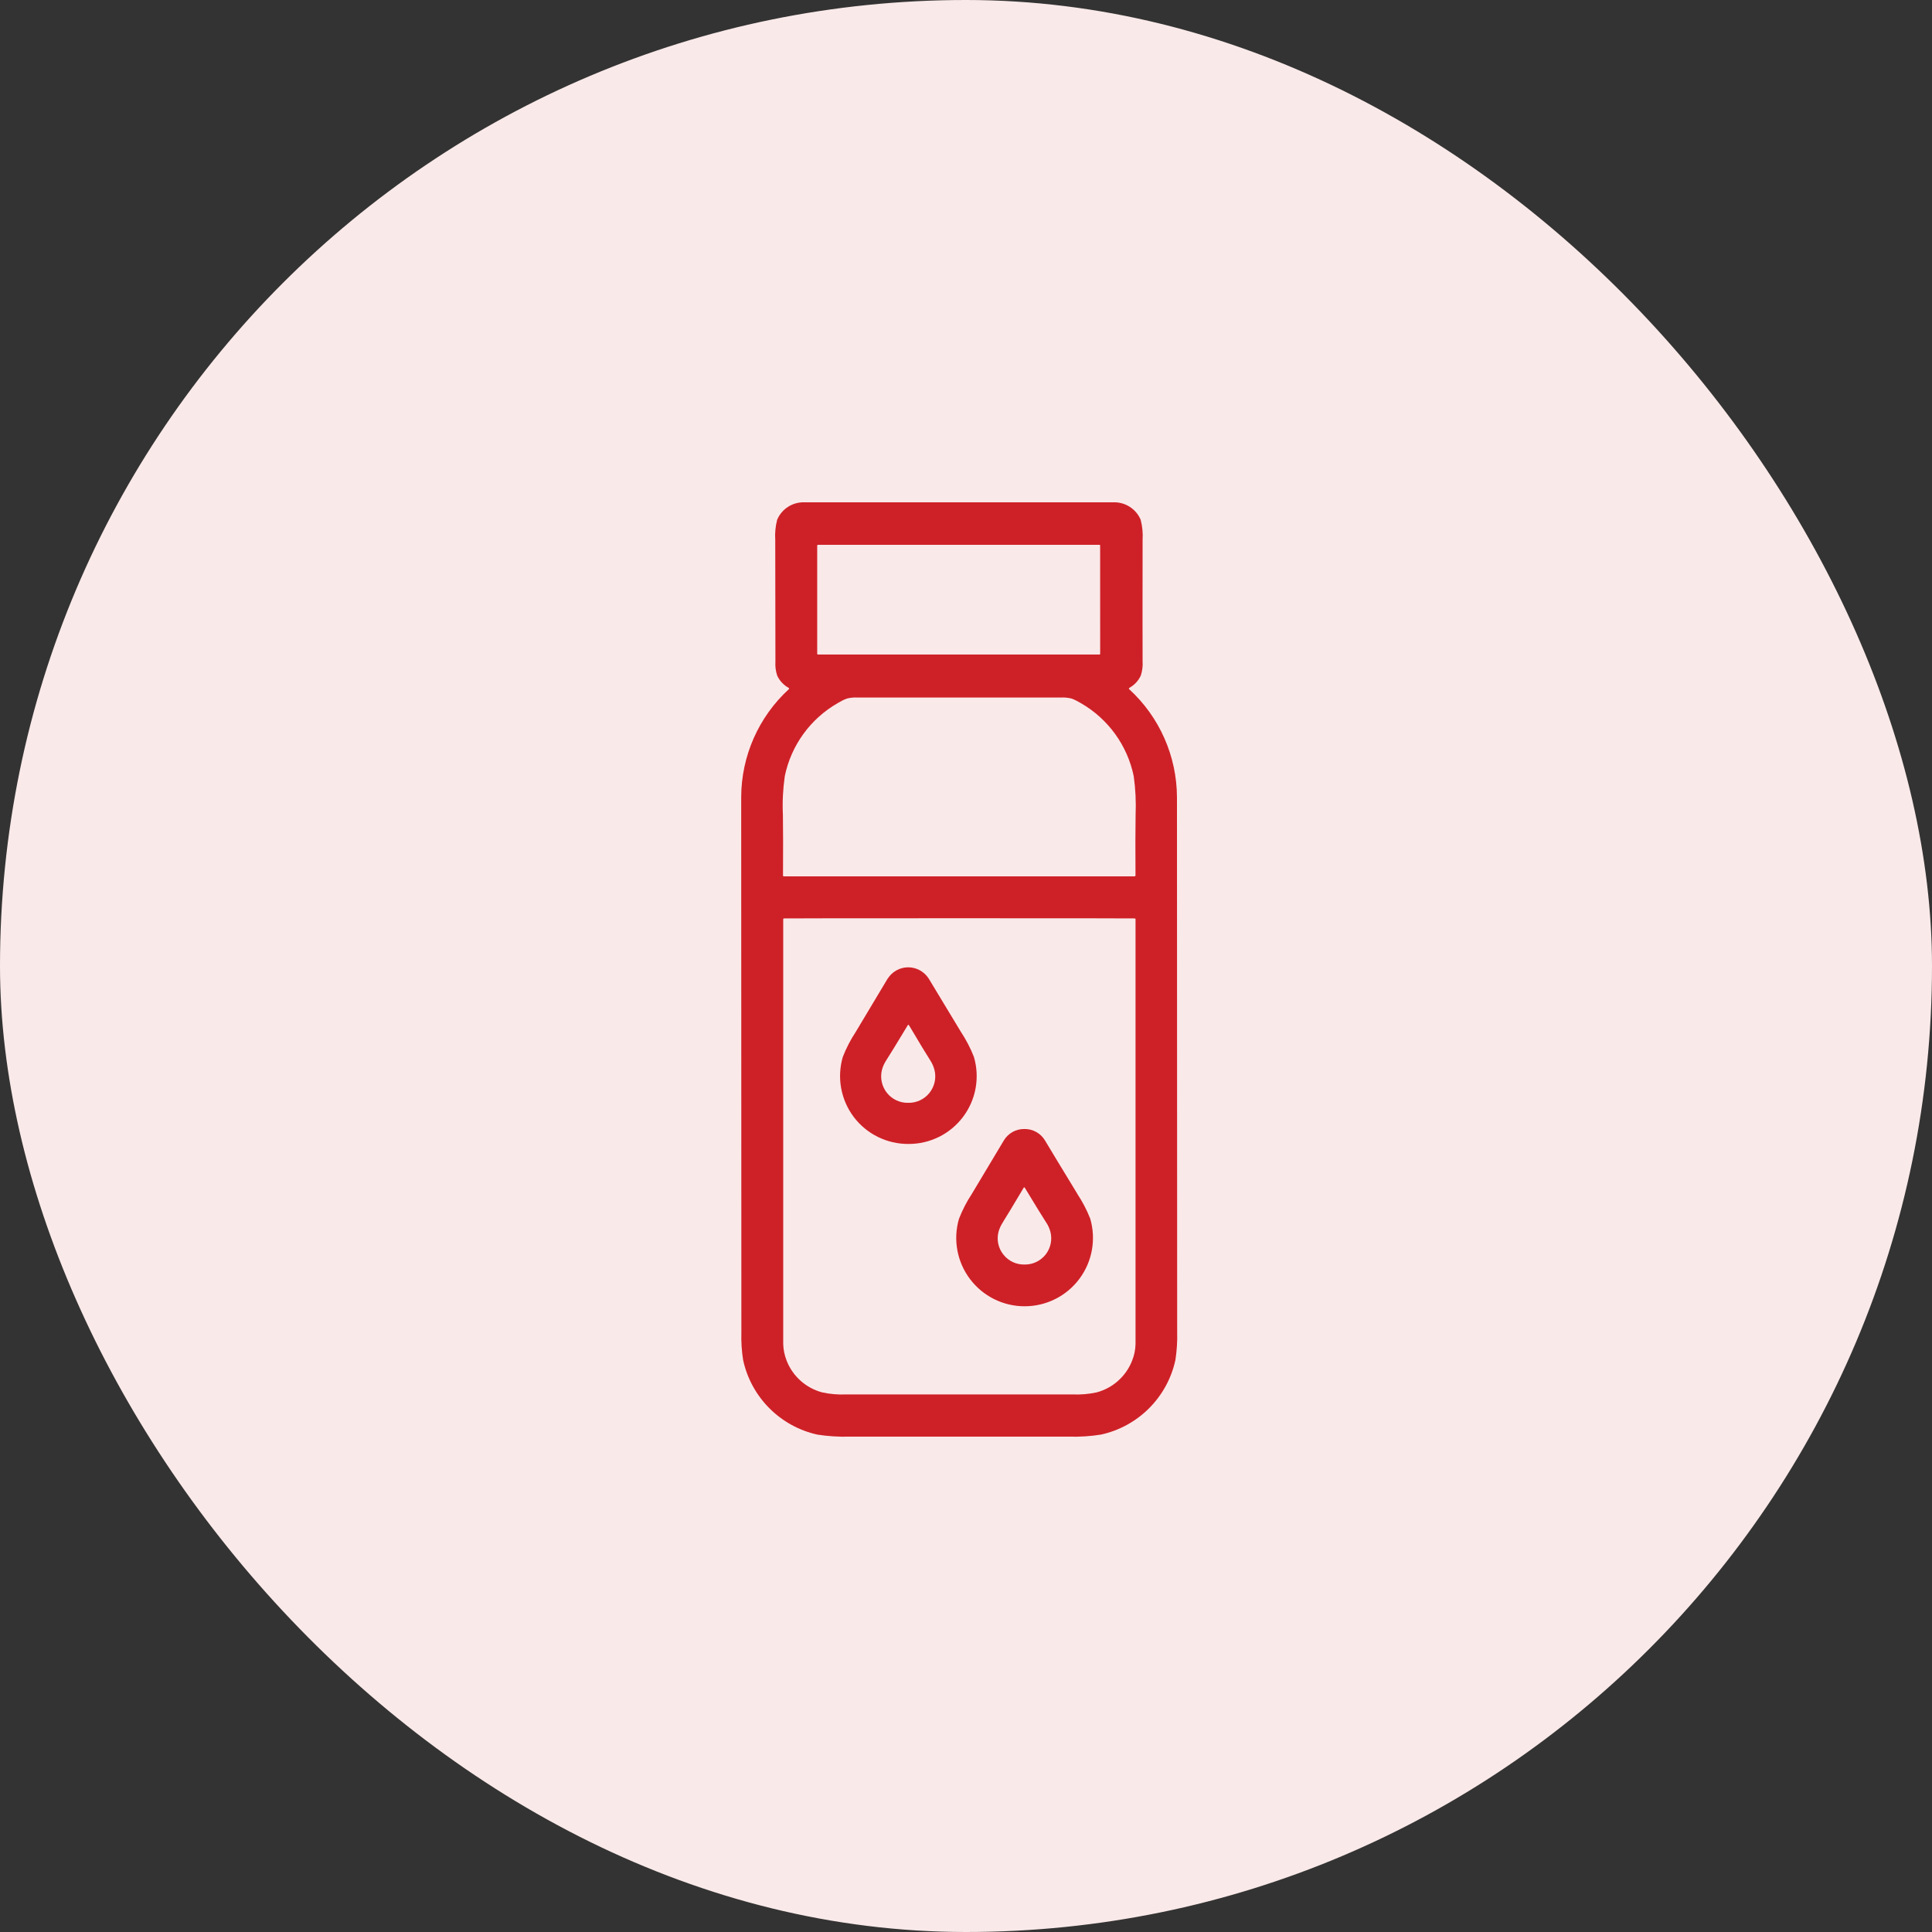 <svg width="56" height="56" viewBox="0 0 56 56" fill="none" xmlns="http://www.w3.org/2000/svg">
<rect x="0" y="0" width="56" height="56" fill="#333333" stroke="none"/>
<rect width="56" height="56" rx="28" fill="#FAE9E9"></rect>
<path d="M27.793 14.56H32.264C32.611 14.546 32.929 14.748 33.063 15.066C33.112 15.257 33.132 15.453 33.119 15.65C33.116 17.414 33.116 18.59 33.119 19.175C33.128 19.312 33.109 19.451 33.066 19.583C32.996 19.734 32.88 19.858 32.734 19.938C32.721 19.945 32.718 19.965 32.729 19.976C33.609 20.781 34.11 21.917 34.115 23.108C34.115 25.959 34.116 31.127 34.121 38.609C34.129 38.879 34.111 39.151 34.07 39.42C33.836 40.5 32.993 41.345 31.914 41.582C31.614 41.63 31.308 41.65 31.004 41.642H27.807H24.609H24.607C24.303 41.65 24 41.63 23.697 41.584C22.617 41.347 21.774 40.502 21.54 39.422C21.497 39.153 21.481 38.881 21.489 38.61C21.488 31.127 21.486 25.961 21.484 23.11C21.486 21.918 21.987 20.782 22.865 19.976C22.876 19.965 22.875 19.947 22.86 19.939C22.714 19.858 22.598 19.734 22.528 19.584C22.485 19.452 22.466 19.314 22.476 19.177C22.476 18.593 22.474 17.418 22.471 15.652C22.458 15.454 22.477 15.257 22.526 15.066C22.66 14.748 22.978 14.546 23.323 14.56L27.793 14.56ZM31.888 15.814H31.889C31.889 15.801 31.88 15.792 31.867 15.792H23.711C23.698 15.792 23.687 15.801 23.687 15.814V18.95C23.687 18.962 23.698 18.972 23.711 18.972H31.867C31.88 18.972 31.889 18.962 31.889 18.95L31.888 15.814ZM27.804 25.402H32.884C32.892 25.402 32.9 25.399 32.905 25.394C32.909 25.388 32.913 25.38 32.913 25.374C32.908 24.642 32.909 24.06 32.916 23.625V23.624C32.932 23.248 32.914 22.873 32.862 22.5C32.679 21.608 32.122 20.838 31.333 20.383C31.247 20.331 31.156 20.284 31.062 20.249C30.965 20.224 30.865 20.213 30.763 20.218H27.803H24.842H24.843C24.743 20.213 24.643 20.224 24.544 20.249C24.451 20.284 24.36 20.331 24.276 20.383C23.486 20.838 22.93 21.608 22.747 22.5C22.694 22.873 22.675 23.248 22.693 23.624C22.699 24.058 22.701 24.64 22.696 25.372L22.694 25.374C22.694 25.38 22.697 25.388 22.702 25.394C22.709 25.399 22.715 25.402 22.723 25.402H27.804ZM27.804 40.419H31.104C31.334 40.427 31.565 40.408 31.791 40.358C32.259 40.231 32.639 39.891 32.815 39.439C32.877 39.285 32.911 39.121 32.914 38.955C32.916 32.107 32.916 28.123 32.914 27.003V26.642V26.643C32.914 26.63 32.904 26.621 32.893 26.621C32.819 26.618 31.123 26.616 27.809 26.616C24.495 26.616 22.799 26.618 22.725 26.621L22.723 26.619C22.712 26.621 22.702 26.63 22.702 26.642V27.003V38.955C22.706 39.121 22.741 39.285 22.801 39.439C22.977 39.891 23.358 40.231 23.826 40.358C24.051 40.408 24.282 40.427 24.513 40.419H27.806H27.804Z" fill="#CE2127"></path>
<path d="M26.333 33.158C25.71 33.162 25.123 32.873 24.747 32.377C24.372 31.878 24.254 31.234 24.429 30.636C24.528 30.381 24.653 30.14 24.803 29.912C25.259 29.152 25.568 28.636 25.73 28.364H25.732C25.861 28.161 26.084 28.038 26.325 28.038C26.566 28.038 26.788 28.161 26.919 28.364C27.081 28.636 27.393 29.15 27.851 29.907C28.002 30.135 28.128 30.377 28.228 30.631C28.406 31.228 28.29 31.874 27.916 32.372C27.542 32.87 26.955 33.161 26.333 33.158ZM26.324 31.966C26.562 31.971 26.79 31.866 26.939 31.68C27.089 31.494 27.145 31.248 27.087 31.016C27.062 30.913 27.017 30.816 26.959 30.727C26.861 30.576 26.656 30.238 26.345 29.713V29.715C26.34 29.709 26.335 29.705 26.327 29.705C26.322 29.705 26.316 29.709 26.313 29.715C25.998 30.238 25.791 30.574 25.694 30.725C25.635 30.813 25.59 30.91 25.563 31.013C25.506 31.244 25.559 31.49 25.708 31.677C25.856 31.864 26.084 31.971 26.324 31.966Z" fill="#CE2127"></path>
<path d="M29.691 32.725C29.932 32.72 30.16 32.844 30.286 33.051C30.448 33.323 30.761 33.838 31.223 34.597H31.221C31.372 34.825 31.5 35.067 31.6 35.321C31.776 35.919 31.66 36.567 31.288 37.066C30.914 37.568 30.327 37.862 29.703 37.863C29.08 37.865 28.491 37.572 28.116 37.074C27.74 36.575 27.621 35.929 27.796 35.329C27.895 35.075 28.02 34.831 28.17 34.604C28.626 33.843 28.935 33.328 29.097 33.056C29.223 32.847 29.447 32.722 29.691 32.725ZM29.699 36.653C29.934 36.657 30.158 36.551 30.306 36.366C30.453 36.18 30.505 35.938 30.448 35.709C30.421 35.608 30.378 35.51 30.317 35.423C30.22 35.273 30.015 34.941 29.703 34.425C29.7 34.421 29.694 34.417 29.687 34.417C29.681 34.417 29.676 34.421 29.673 34.425C29.364 34.944 29.164 35.278 29.067 35.429H29.069C29.01 35.517 28.967 35.612 28.94 35.714C28.884 35.943 28.938 36.187 29.088 36.37C29.236 36.554 29.46 36.659 29.697 36.653L29.699 36.653Z" fill="#CE2127"></path>
</svg>
